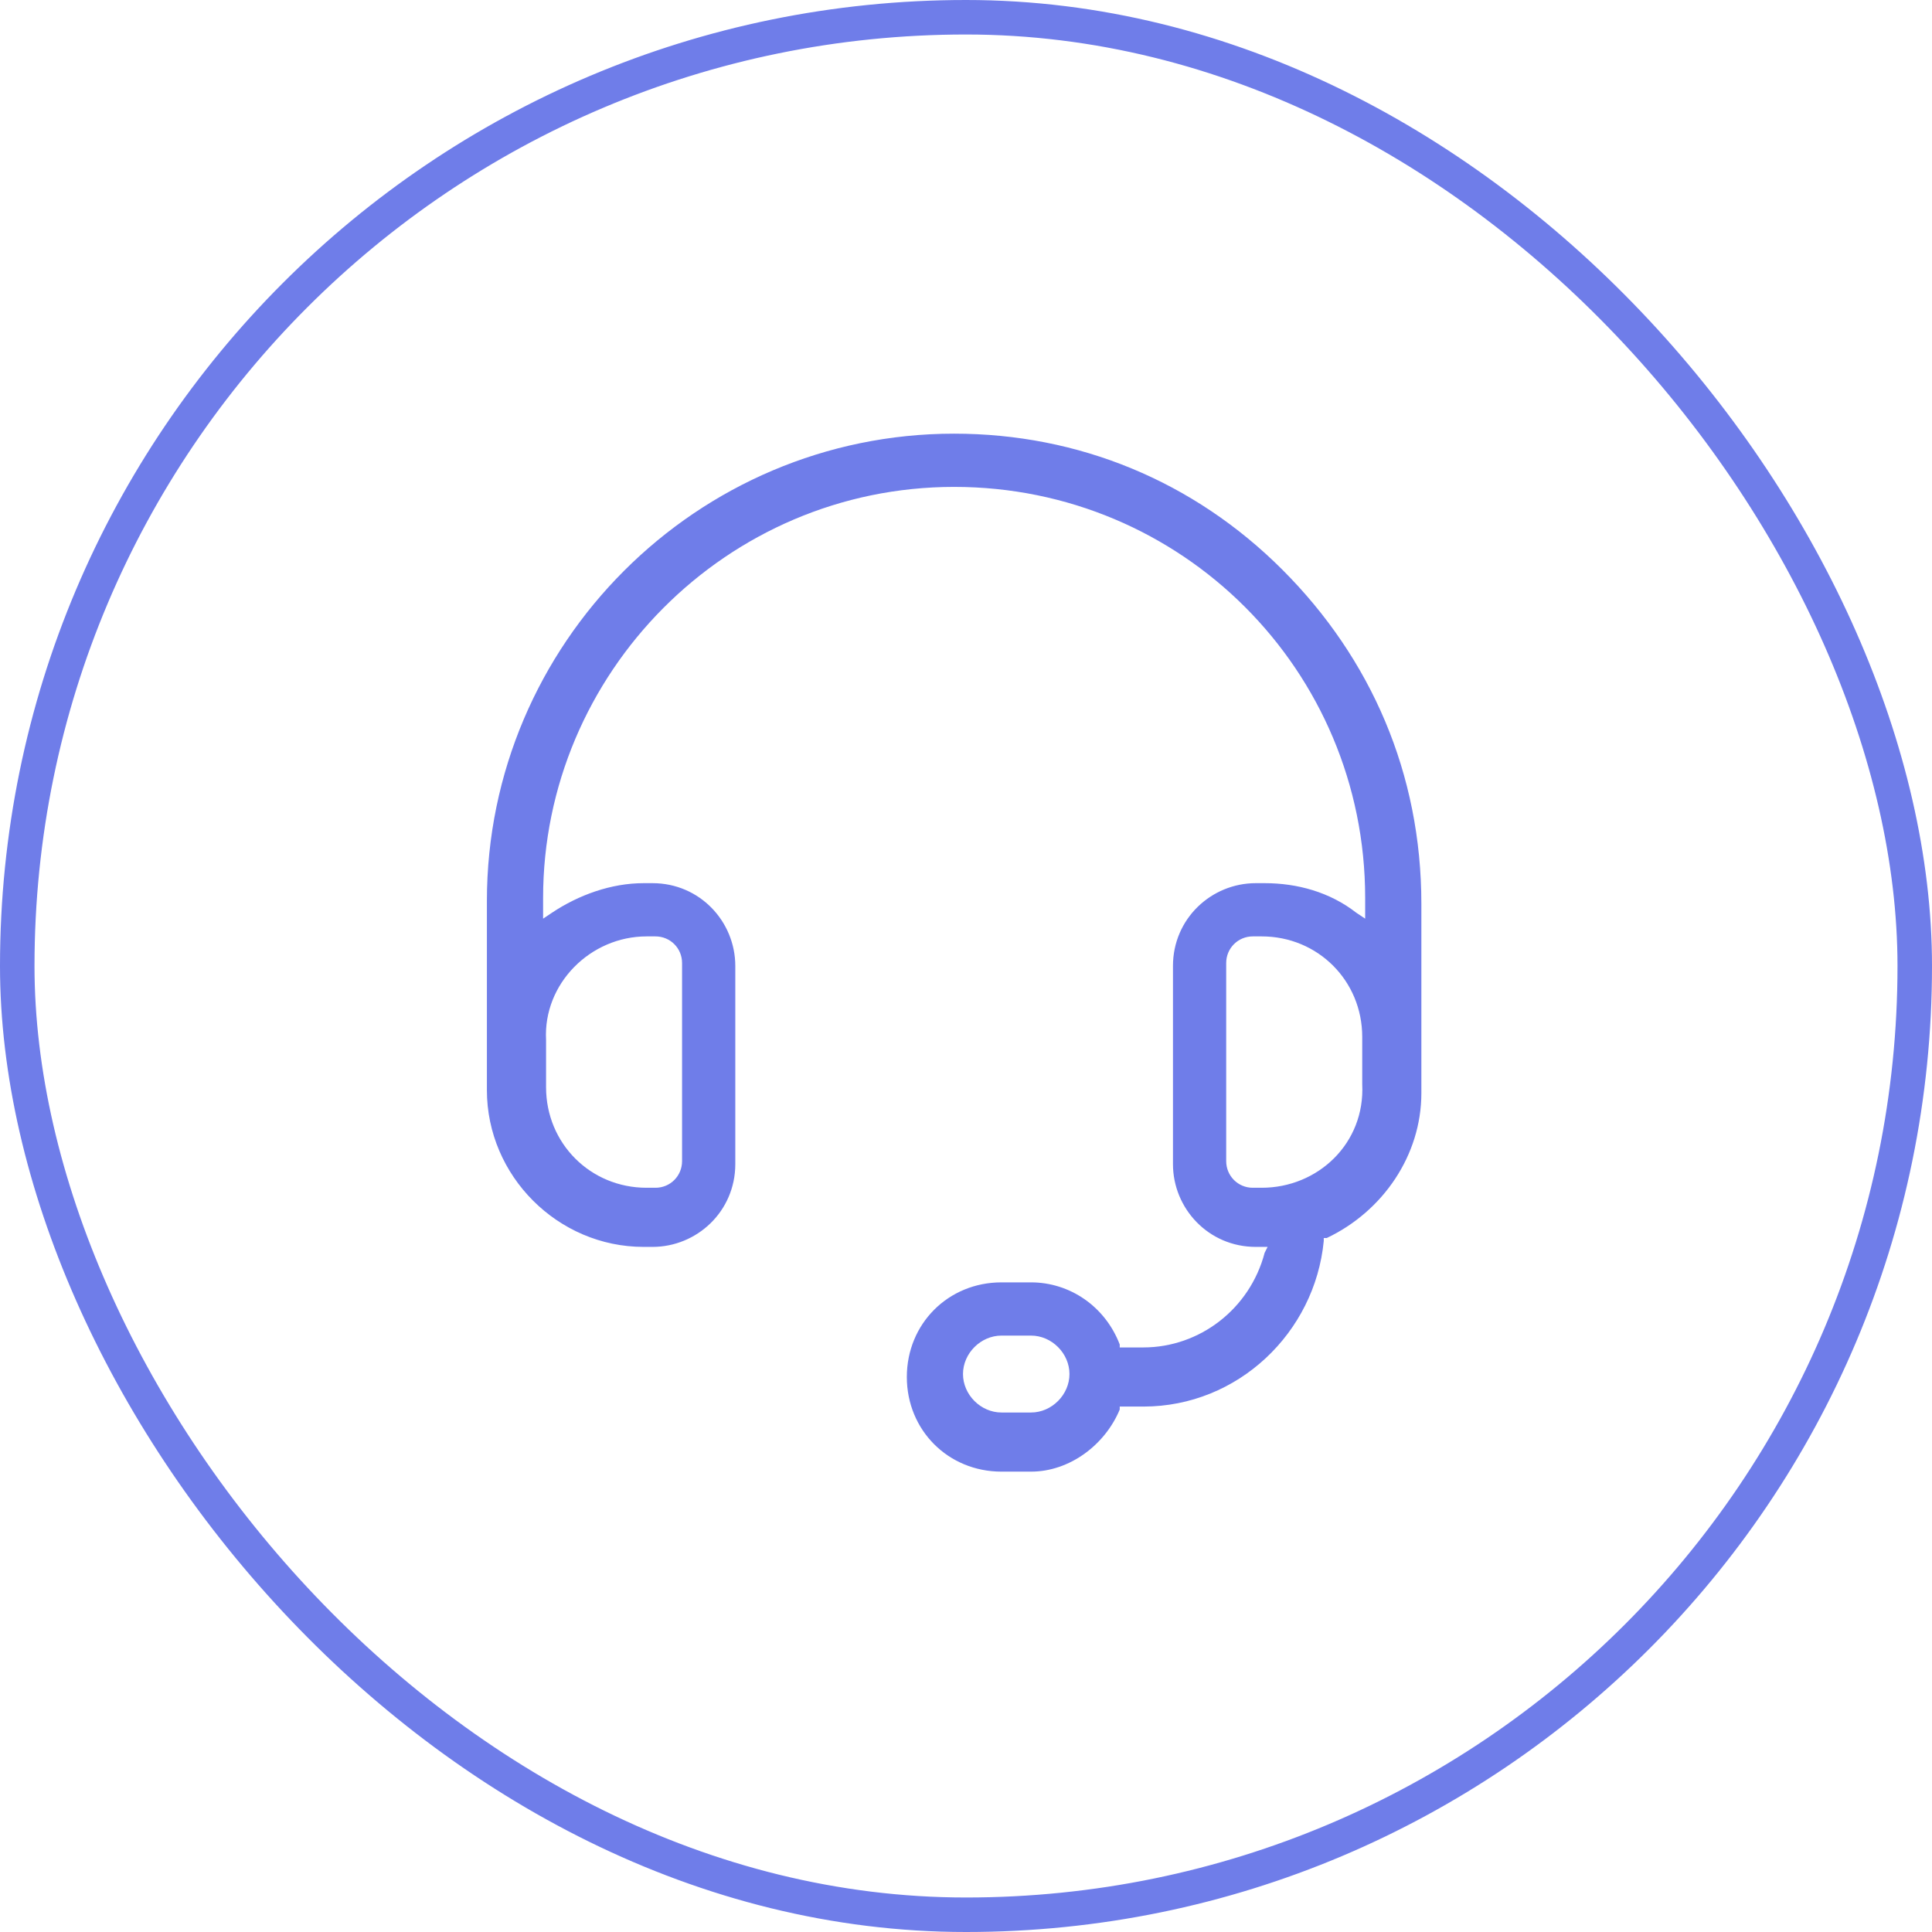 <svg xmlns="http://www.w3.org/2000/svg" width="56" height="56" viewBox="0 0 56 56" fill="none"><rect x="0.5" y="0.5" width="55" height="55" rx="27.5" stroke="#6F7DE9"></rect><path d="M37.17 16.513C34.599 13.942 31.256 12.57 27.656 12.57C20.199 12.57 14.113 18.656 14.113 26.113V31.599C14.113 34.085 16.17 36.142 18.656 36.142H18.913C20.199 36.142 21.313 35.113 21.313 33.742V27.999C21.313 26.713 20.285 25.599 18.913 25.599H18.656C17.713 25.599 16.77 25.942 15.999 26.456L15.742 26.628V26.027C15.742 19.513 21.056 14.113 27.656 14.113C34.256 14.113 39.57 19.427 39.57 26.027V26.628L39.313 26.456C38.542 25.856 37.599 25.599 36.656 25.599H36.399C35.113 25.599 33.999 26.628 33.999 27.999V33.742C33.999 35.027 35.028 36.142 36.399 36.142H36.742L36.656 36.313C36.228 37.942 34.77 39.056 33.142 39.056H32.456V38.97C32.028 37.856 30.999 37.17 29.885 37.17H29.028C27.485 37.17 26.285 38.37 26.285 39.913C26.285 41.456 27.485 42.656 29.028 42.656H29.885C30.999 42.656 32.028 41.885 32.456 40.856V40.77H33.142C35.885 40.77 38.113 38.627 38.37 35.97V35.885H38.456C40.085 35.113 41.199 33.485 41.199 31.685V26.199C41.199 22.427 39.742 19.085 37.17 16.513ZM18.742 27.142H18.999C19.428 27.142 19.77 27.485 19.77 27.913V33.656C19.77 34.085 19.428 34.428 18.999 34.428H18.742C17.113 34.428 15.828 33.142 15.828 31.513V30.142C15.742 28.513 17.113 27.142 18.742 27.142ZM29.885 40.942H29.028C28.428 40.942 27.913 40.427 27.913 39.827C27.913 39.227 28.428 38.713 29.028 38.713H29.885C30.485 38.713 30.999 39.227 30.999 39.827C30.999 40.427 30.485 40.942 29.885 40.942ZM36.57 34.428H36.313C35.885 34.428 35.542 34.085 35.542 33.656V27.913C35.542 27.485 35.885 27.142 36.313 27.142H36.57C38.199 27.142 39.485 28.427 39.485 30.056V31.427C39.57 33.142 38.199 34.428 36.57 34.428Z" fill="#6F7DE9"></path></svg>
